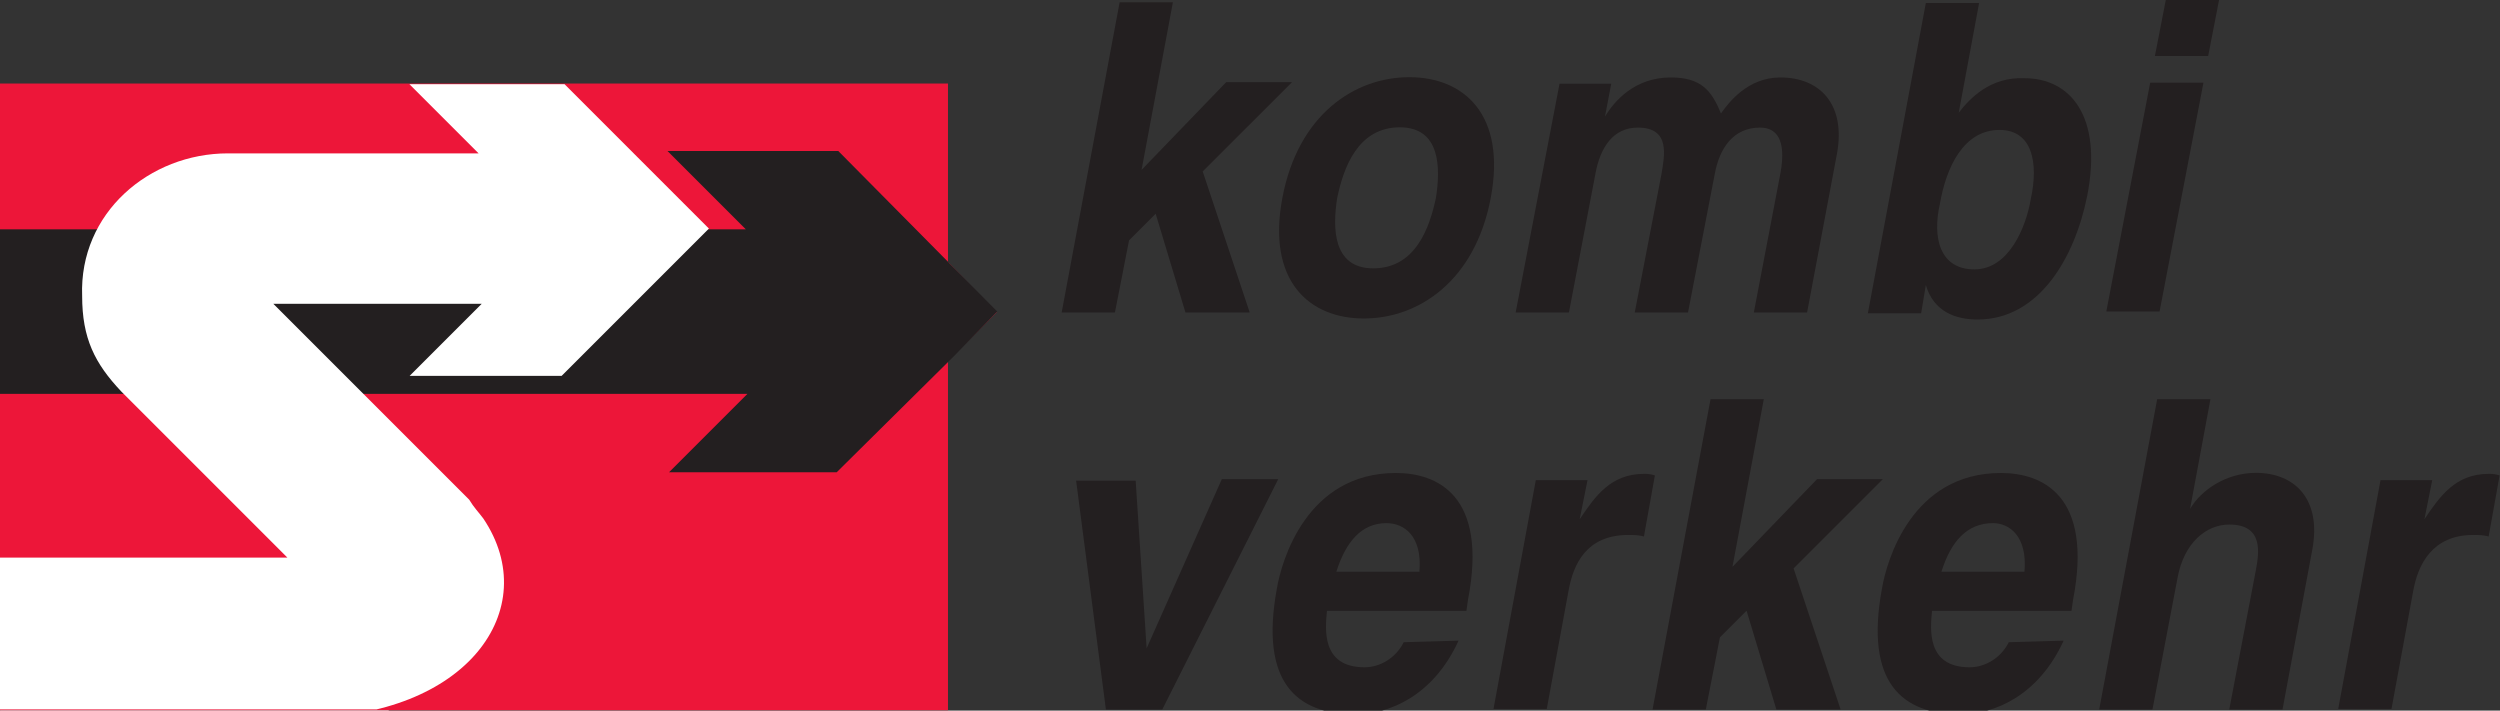 <?xml version="1.0" encoding="UTF-8"?> <svg xmlns:svg="http://www.w3.org/2000/svg" xmlns:dc="http://purl.org/dc/elements/1.1/" xmlns:cc="http://creativecommons.org/ns#" xmlns:rdf="http://www.w3.org/1999/02/22-rdf-syntax-ns#" xmlns="http://www.w3.org/2000/svg" xmlns:xlink="http://www.w3.org/1999/xlink" version="1.1" id="svg2" x="0px" y="0px" viewBox="0 0 1595.5 453.5" style="enable-background:new 0 0 1595.5 453.5;" xml:space="preserve"><rect x="0" y="0" width="1595.5" height="453.5" fill="#333333" stroke="none"/> <style type="text/css"> .st0{fill:#FFFFFF;} .st1{fill:#231F20;} .st2{fill:none;stroke:#B772C0;stroke-width:1.08;stroke-miterlimit:38.64;} .st3{fill:#ED1639;} .st4{clip-path:url(#SVGID_00000182519121094678005910000004119484584147398553_);} </style> <g id="g10" transform="matrix(1.25,0,0,-1.25,-496.062,1406.69)"> <path id="path168" class="st0" d="M396.9,762.5h198.4v45.4H396.9L396.9,762.5L396.9,762.5z"></path> <g id="g170" transform="matrix(8,0,0,8,966.092,965.81)"> <path id="path172" class="st1" d="M0,0h-3.4l3.7,19.8h3.4l-2-10.7l5.4,5.6h4.2L5.6,9l3-9H4.5L2.6,6.3L0.9,4.6L0,0z"></path> </g> <g id="g174" transform="matrix(8,0,0,8,-2777.95,-5337.64)"> <g> <g id="g176"> <g id="g182" transform="translate(491.991,795.248)"> <path id="path184" class="st1" d="M0,0c1,5.3-1.7,7.7-5.2,7.7s-7.1-2.4-8.1-7.7s1.7-7.7,5.2-7.7C-4.6-7.7-1-5.3,0,0 M-3.5,0 c-0.4-1.9-1.3-4.5-4-4.5c-2.6,0-2.6,2.6-2.3,4.5c0.4,1.9,1.3,4.5,4,4.5C-3.2,4.5-3.2,1.9-3.5,0"></path> </g> <g id="g186" transform="translate(512.179,787.931)"> <path id="path188" class="st1" d="M0,0h-3.4l1.7,8.9c0.4,2.2-0.3,2.9-1.3,2.9c-1.7,0-2.6-1.3-2.9-3L-7.6,0H-11l1.7,8.8 c0.2,1.2,0.6,3-1.5,3c-1.6,0-2.4-1.3-2.7-2.9L-15.2,0h-3.4l2.8,14.6h3.3l-0.4-2.1h0c0.6,1,1.9,2.5,4.2,2.5 c1.9,0,2.6-0.8,3.2-2.3C-5,13.4-3.8,15-1.7,15c2.5,0,4.2-1.7,3.6-4.9L0,0z"></path> </g> <g id="g190" transform="translate(523.157,807.682)"> <path id="path192" class="st1" d="M0,0h-3.4l-3.7-19.8h3.4l0.3,1.8h0c0.5-1.7,1.9-2.2,3.3-2.2c3.9,0,6.2,3.9,7,7.9 c1,5.1-1.1,7.5-4,7.5C0.7-4.7-0.6-6.1-1.3-7h0L0,0z M3.3-12.5C3-14.3,1.9-17-0.3-17c-2.2,0-2.7,2-2.2,4.2 c0.4,2.3,1.5,4.7,3.8,4.7C3.4-8.1,3.8-10.2,3.3-12.5"></path> </g> <g id="g194" transform="translate(537.775,804.298)"> <path id="path196" class="st1" d="M0,0h-3.4l0.7,3.6h3.4L0,0z M-0.3-1.7l-2.8-14.6h-3.4l2.8,14.6C-3.8-1.7-0.3-1.7-0.3-1.7z"></path> </g> <g id="g198" transform="translate(471.028,762.597)"> <path id="path200" class="st1" d="M0,0h-3.6l-1.9,14.6h3.8L-1,3.9h0l4.8,10.8h3.6L0,0z"></path> </g> <g id="g202" transform="translate(486.436,766.888)"> <path id="path204" class="st1" d="M0,0c-0.5-1-1.5-1.6-2.5-1.6C-5.3-1.6-5,0.9-4.9,2H4l0.1,0.7c1.3,6.7-2,8.1-4.6,8.1 c-5.7,0-7.3-5.6-7.6-7.4c-1.1-6,1.3-8,5-8c2.2,0,5,1.2,6.6,4.7L0,0z M-4.3,4.5c0.6,1.9,1.6,3.1,3.2,3.1C0,7.6,1.2,6.8,1,4.5 H-4.3z"></path> </g> <g id="g206" transform="translate(494.865,777.232)"> <path id="path208" class="st1" d="M0,0h3.3L2.8-2.5h0c1,1.5,2,2.9,4.1,2.9c0.2,0,0.4,0,0.7-0.1L6.9-3.6c-0.3,0.1-0.7,0.1-1,0.1 C3.2-3.5,2.4-5.4,2.1-7l-1.4-7.6h-3.4L0,0z"></path> </g> <g id="g210" transform="translate(505.716,762.597)"> <path id="path212" class="st1" d="M0,0h-3.4l3.7,19.8h3.4l-2-10.7l5.4,5.6h4.2L5.6,9l3-9H4.5L2.6,6.3L0.9,4.6L0,0z"></path> </g> <g id="g214" transform="translate(525.052,766.888)"> <path id="path216" class="st1" d="M0,0c-0.5-1-1.5-1.6-2.5-1.6C-5.3-1.6-5,0.9-4.9,2H4l0.1,0.7c1.3,6.7-2,8.1-4.6,8.1 c-5.7,0-7.3-5.6-7.6-7.4c-1.1-6,1.3-8,5-8c2.2,0,5,1.2,6.6,4.7L0,0z M-4.3,4.5c0.6,1.9,1.6,3.1,3.3,3.1C0,7.6,1.2,6.8,1,4.5 H-4.3z"></path> </g> <g id="g218" transform="translate(542.521,762.597)"> <path id="path220" class="st1" d="M0,0h-3.4l1.7,8.9c0.2,1.1,0.5,2.9-1.7,2.9c-1.5,0-2.9-1.2-3.3-3.4L-8.3,0h-3.4L-8,19.8h3.4 l-1.3-7h0c0.7,1.2,2.3,2.3,4.2,2.3c2.5,0,4.2-1.7,3.6-4.9L0,0z"></path> </g> <g id="g222" transform="translate(548.775,777.232)"> <path id="path224" class="st1" d="M0,0h3.3L2.8-2.5h0c1,1.5,2,2.9,4.1,2.9c0.2,0,0.4,0,0.7-0.1L6.9-3.6c-0.3,0.1-0.7,0.1-1,0.1 C3.3-3.5,2.4-5.4,2.1-7l-1.4-7.6h-3.4L0,0z"></path> </g> <g id="g226" transform="translate(411.446,798.148)"> <path id="path228" class="st2" d="M0,0L0,0"></path> </g> <g id="g230" transform="translate(396.85,802.544)"> <path id="path232" class="st3" d="M0,0l60.5,0l0-11.4l3.1-3.2l-3.1-3.1l0-22.3L0-40V0z"></path> </g> </g> </g> </g> <g id="g234" transform="matrix(8,0,0,8,-2777.95,-5337.64)"> <g> <defs> <polygon id="SVGID_1_" points="396.9,762.6 457.4,762.6 457.4,784.8 460.5,788 457.4,791.1 457.4,802.5 396.8,802.5 396.8,762.6 "></polygon> </defs> <clipPath id="SVGID_00000084520340972650526670000005904926735498178969_"> <use xlink:href="#SVGID_1_" style="overflow:visible;"></use> </clipPath> <g id="g236" style="clip-path:url(#SVGID_00000084520340972650526670000005904926735498178969_);"> <g id="g242" transform="translate(396.85,782.736)"> <path id="path244" class="st1" d="M0,0l47.7,0l-5-5l10.7,0L63.7,5.2L53.5,15.5H42.6l5-5L0,10.5V0z"></path> </g> <g id="g246" transform="translate(404.593,782.886)"> <path id="path248" class="st0" d="M0,0c0,0,10.6-10.6,10.6-10.6c0,0-0.5,0-18.4,0l0-9.7l19.5-0.5C22-20.8,27-13.9,23.1-8.1 c-0.3,0.4-0.6,0.7-0.9,1.2c0,0-12.5,12.5-12.5,12.5c0,0,13.3,0,13.3,0L18.4,1l9.7,0l9.4,9.4l-9.3,9.3h-9.9l4.5-4.5l-16,0 c-5,0-9.5-3.8-9.3-9.1C-2.5,3.4-1.7,1.8,0,0"></path> </g> </g> </g> </g> </g> </svg> 